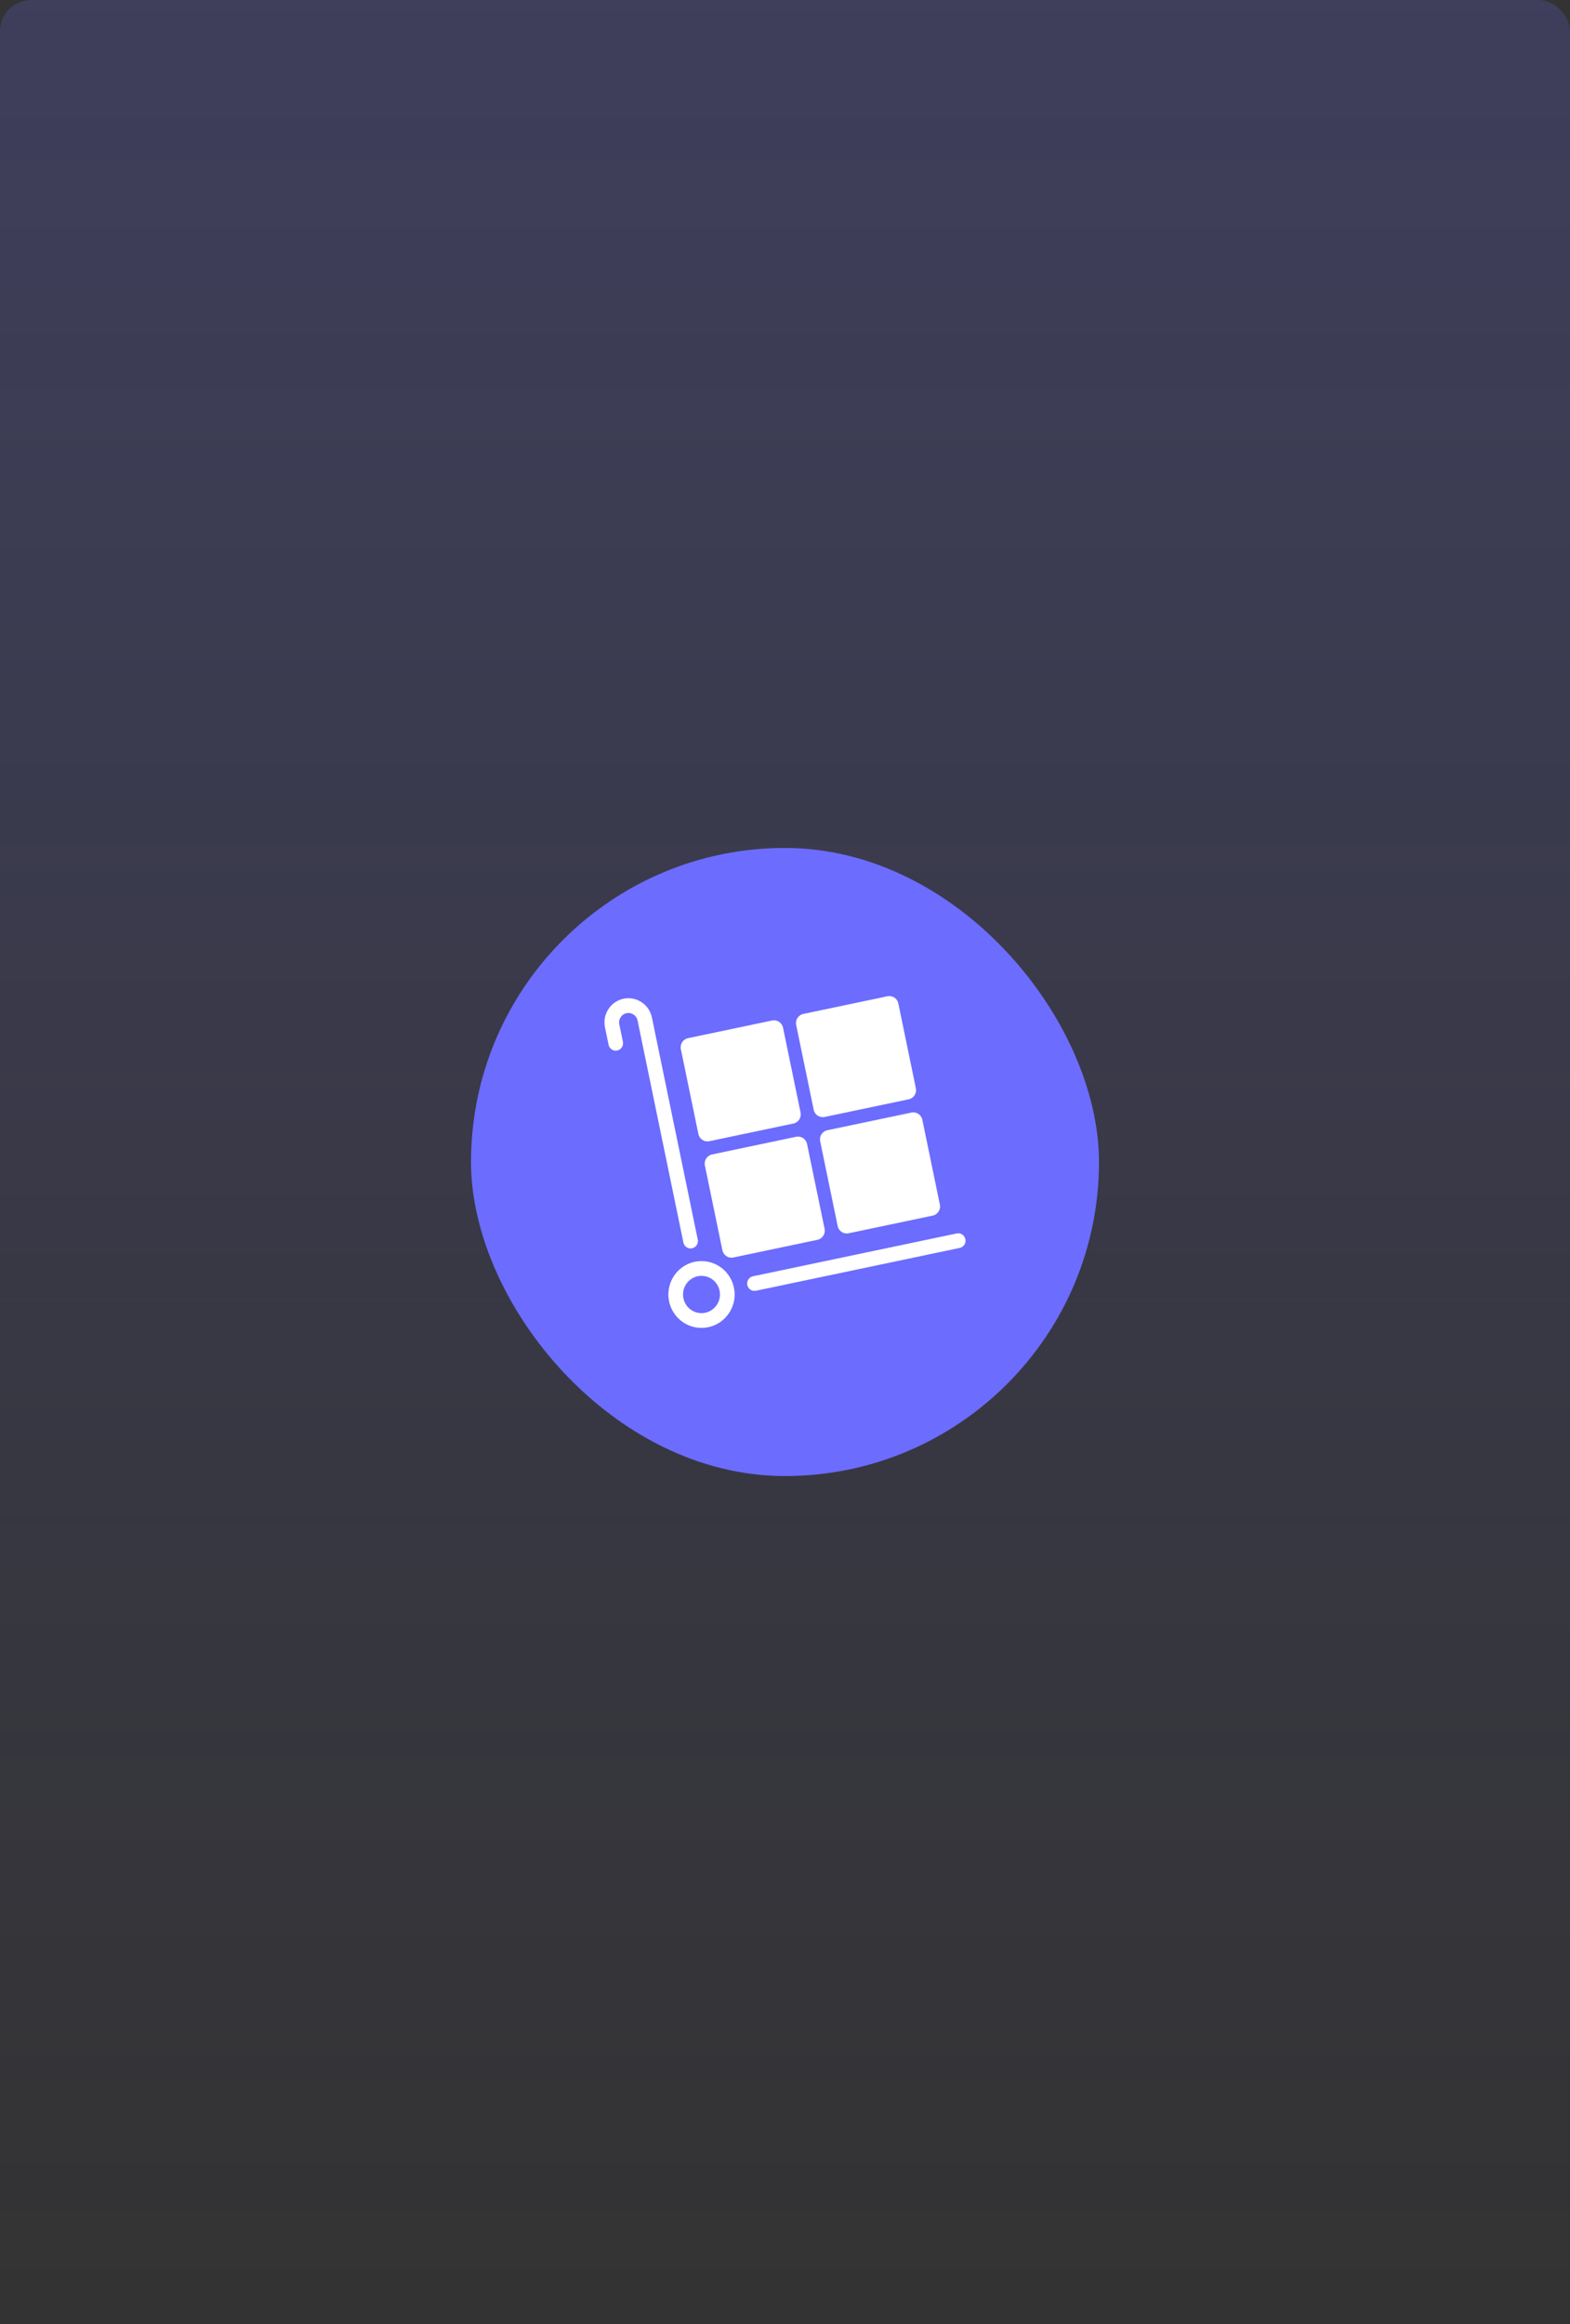 <svg width="200" height="296" viewBox="0 0 200 296" fill="none" xmlns="http://www.w3.org/2000/svg">
<rect x="0" y="0" width="200" height="296" fill="#333333" stroke="none"/>
<rect width="200" height="296" rx="4" fill="url(#paint0_linear_13113_40530)"/>
<rect x="60" y="108" width="80" height="80" rx="40" fill="#6C6CFF"/>
<path d="M98.359 129.977L87.645 132.228C87.01 132.362 86.602 132.99 86.734 133.631L88.966 144.433C89.099 145.075 89.722 145.486 90.357 145.352L101.071 143.101C101.706 142.968 102.114 142.34 101.982 141.699L99.75 130.896C99.617 130.255 98.994 129.844 98.359 129.977Z" fill="white"/>
<path d="M101.419 144.787L90.706 147.038C90.07 147.171 89.662 147.799 89.794 148.44L92.027 159.243C92.159 159.884 92.782 160.295 93.418 160.162L104.131 157.911C104.767 157.777 105.175 157.149 105.042 156.508L102.81 145.706C102.678 145.065 102.055 144.653 101.419 144.787Z" fill="white"/>
<path d="M113.048 126.89L102.335 129.141C101.699 129.275 101.291 129.903 101.423 130.544L103.656 141.346C103.788 141.987 104.411 142.399 105.047 142.265L115.76 140.014C116.396 139.881 116.804 139.253 116.671 138.612L114.439 127.809C114.307 127.168 113.684 126.757 113.048 126.89Z" fill="white"/>
<path d="M116.105 141.704L105.391 143.954C104.756 144.088 104.348 144.716 104.48 145.357L106.712 156.16C106.845 156.801 107.468 157.212 108.103 157.078L118.817 154.828C119.452 154.694 119.86 154.066 119.728 153.425L117.496 142.622C117.363 141.981 116.74 141.57 116.105 141.704Z" fill="white"/>
<path d="M87.972 159.013C87.531 159.013 87.149 158.699 87.059 158.263L81.218 129.975C81.084 129.329 80.456 128.912 79.812 129.046C79.503 129.11 79.232 129.297 79.061 129.562C78.887 129.828 78.825 130.152 78.891 130.464L79.351 132.687C79.455 133.197 79.132 133.694 78.628 133.801C78.123 133.907 77.63 133.58 77.526 133.073L77.066 130.849C76.897 130.049 77.056 129.215 77.503 128.531C77.943 127.846 78.639 127.37 79.432 127.204C81.084 126.861 82.699 127.928 83.045 129.592L88.887 157.878C88.991 158.387 88.668 158.884 88.162 158.992C88.1 159.004 88.037 159.011 87.972 159.011V159.013Z" fill="white"/>
<path d="M96.109 164.418C95.593 164.418 95.176 163.995 95.178 163.474C95.178 163.03 95.489 162.647 95.919 162.554L121.875 157.1C122.38 156.995 122.873 157.321 122.979 157.829C123.086 158.336 122.76 158.835 122.257 158.943L96.301 164.397C96.239 164.409 96.174 164.416 96.109 164.416V164.418Z" fill="white"/>
<path d="M89.355 169.132C87.024 169.128 85.138 167.218 85.143 164.868C85.147 162.517 87.041 160.616 89.372 160.62C91.368 160.624 93.087 162.037 93.496 164.006C93.973 166.306 92.509 168.561 90.226 169.039C89.94 169.1 89.65 169.13 89.357 169.13L89.355 169.132ZM89.368 162.501C89.205 162.501 89.042 162.517 88.883 162.551C87.611 162.819 86.793 164.076 87.058 165.358C87.323 166.641 88.57 167.466 89.842 167.199C91.114 166.931 91.932 165.674 91.667 164.392C91.439 163.292 90.481 162.505 89.368 162.503V162.501Z" fill="white"/>
<defs>
<linearGradient id="paint0_linear_13113_40530" x1="100" y1="0" x2="100" y2="296" gradientUnits="userSpaceOnUse">
<stop stop-color="#6C6CFF" stop-opacity="0.2"/>
<stop offset="1" stop-color="#6C6CFF" stop-opacity="0"/>
</linearGradient>
</defs>
</svg>
